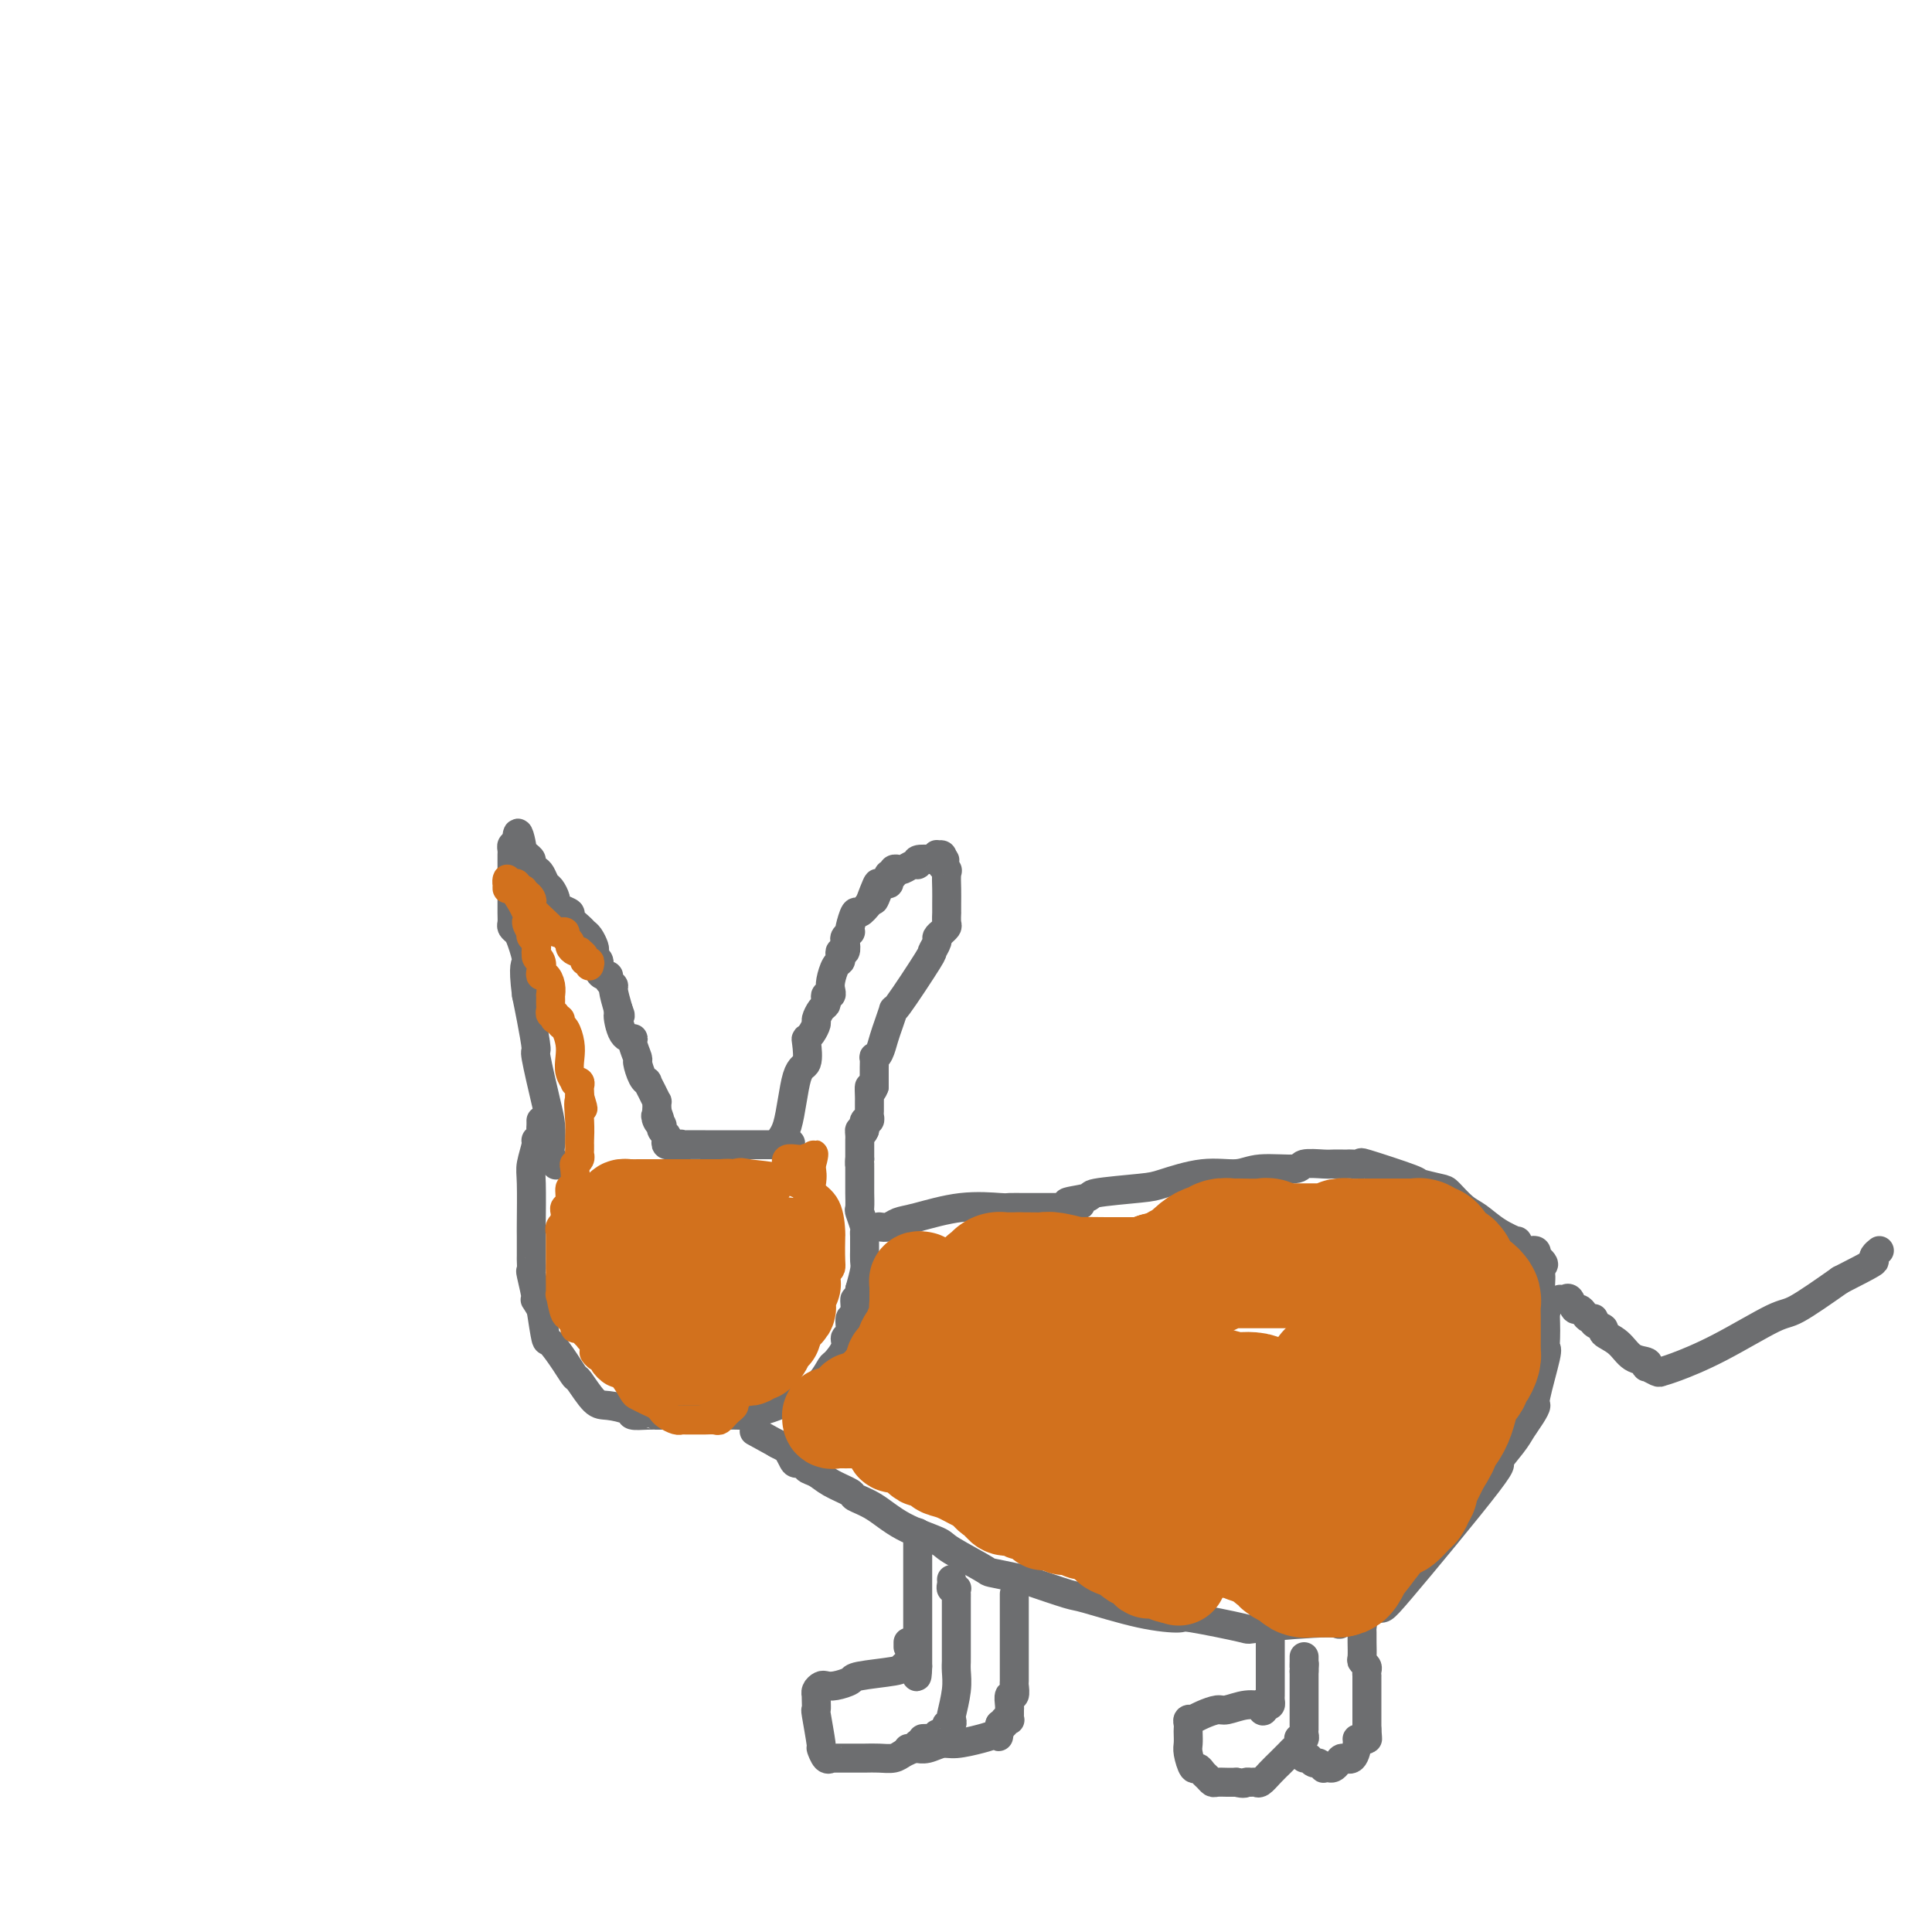 <svg viewBox='0 0 400 400' version='1.1' xmlns='http://www.w3.org/2000/svg' xmlns:xlink='http://www.w3.org/1999/xlink'><g fill='none' stroke='#6D6E70' stroke-width='6' stroke-linecap='round' stroke-linejoin='round'><path d='M115,241c0.112,0.193 0.225,0.385 0,0c-0.225,-0.385 -0.786,-1.348 -1,-2c-0.214,-0.652 -0.081,-0.993 0,-2c0.081,-1.007 0.110,-2.681 0,-4c-0.110,-1.319 -0.358,-2.284 -1,-5c-0.642,-2.716 -1.677,-7.181 -2,-9c-0.323,-1.819 0.067,-0.990 0,-2c-0.067,-1.010 -0.591,-3.860 -1,-6c-0.409,-2.140 -0.705,-3.570 -1,-5'/><path d='M109,206c-0.879,-6.786 -0.078,-6.252 0,-7c0.078,-0.748 -0.568,-2.780 -1,-4c-0.432,-1.220 -0.652,-1.629 -1,-2c-0.348,-0.371 -0.825,-0.703 -1,-1c-0.175,-0.297 -0.047,-0.559 0,-1c0.047,-0.441 0.013,-1.060 0,-2c-0.013,-0.940 -0.003,-2.202 0,-3c0.003,-0.798 0.001,-1.131 0,-2c-0.001,-0.869 -0.000,-2.274 0,-3c0.000,-0.726 0.000,-0.772 0,-1c-0.000,-0.228 -0.001,-0.639 0,-1c0.001,-0.361 0.003,-0.671 0,-1c-0.003,-0.329 -0.011,-0.676 0,-1c0.011,-0.324 0.041,-0.626 0,-1c-0.041,-0.374 -0.155,-0.821 0,-1c0.155,-0.179 0.577,-0.089 1,0'/><path d='M107,175c-0.071,-4.844 0.751,-1.453 1,0c0.249,1.453 -0.074,0.967 0,1c0.074,0.033 0.545,0.585 1,1c0.455,0.415 0.896,0.693 1,1c0.104,0.307 -0.127,0.645 0,1c0.127,0.355 0.612,0.729 1,1c0.388,0.271 0.678,0.440 1,1c0.322,0.560 0.676,1.512 1,2c0.324,0.488 0.617,0.512 1,1c0.383,0.488 0.857,1.439 1,2c0.143,0.561 -0.046,0.731 0,1c0.046,0.269 0.327,0.636 1,1c0.673,0.364 1.738,0.727 2,1c0.262,0.273 -0.280,0.458 0,1c0.280,0.542 1.382,1.440 2,2c0.618,0.560 0.753,0.780 1,1c0.247,0.220 0.606,0.439 1,1c0.394,0.561 0.823,1.463 1,2c0.177,0.537 0.103,0.708 0,1c-0.103,0.292 -0.234,0.704 0,1c0.234,0.296 0.832,0.474 1,1c0.168,0.526 -0.095,1.398 0,2c0.095,0.602 0.546,0.933 1,1c0.454,0.067 0.909,-0.128 1,0c0.091,0.128 -0.182,0.581 0,1c0.182,0.419 0.818,0.805 1,1c0.182,0.195 -0.091,0.199 0,1c0.091,0.801 0.545,2.401 1,4'/><path d='M128,209c0.901,2.320 0.154,0.618 0,1c-0.154,0.382 0.284,2.846 1,4c0.716,1.154 1.711,0.999 2,1c0.289,0.001 -0.129,0.158 0,1c0.129,0.842 0.804,2.368 1,3c0.196,0.632 -0.088,0.371 0,1c0.088,0.629 0.549,2.148 1,3c0.451,0.852 0.891,1.036 1,1c0.109,-0.036 -0.114,-0.294 0,0c0.114,0.294 0.567,1.140 1,2c0.433,0.860 0.848,1.736 1,2c0.152,0.264 0.041,-0.083 0,0c-0.041,0.083 -0.012,0.595 0,1c0.012,0.405 0.006,0.702 0,1'/><path d='M136,230c1.254,3.432 0.387,1.511 0,1c-0.387,-0.511 -0.296,0.388 0,1c0.296,0.612 0.798,0.937 1,1c0.202,0.063 0.106,-0.137 0,0c-0.106,0.137 -0.221,0.611 0,1c0.221,0.389 0.776,0.693 1,1c0.224,0.307 0.115,0.618 0,1c-0.115,0.382 -0.237,0.834 0,1c0.237,0.166 0.833,0.045 1,0c0.167,-0.045 -0.095,-0.013 0,0c0.095,0.013 0.548,0.006 1,0'/><path d='M140,237c0.846,1.083 0.960,0.290 1,0c0.040,-0.290 0.007,-0.078 0,0c-0.007,0.078 0.013,0.021 1,0c0.987,-0.021 2.940,-0.006 4,0c1.060,0.006 1.225,0.001 2,0c0.775,-0.001 2.159,-0.000 3,0c0.841,0.000 1.139,0.000 2,0c0.861,-0.000 2.286,-0.000 3,0c0.714,0.000 0.716,0.000 1,0c0.284,-0.000 0.850,-0.000 1,0c0.150,0.000 -0.114,0.000 0,0c0.114,-0.000 0.608,-0.000 1,0c0.392,0.000 0.682,0.000 1,0c0.318,-0.000 0.662,-0.000 1,0c0.338,0.000 0.669,0.000 1,0'/><path d='M162,237c3.367,-0.198 0.783,-0.694 0,-1c-0.783,-0.306 0.234,-0.421 1,-3c0.766,-2.579 1.280,-7.621 2,-10c0.720,-2.379 1.647,-2.094 2,-3c0.353,-0.906 0.132,-3.001 0,-4c-0.132,-0.999 -0.176,-0.901 0,-1c0.176,-0.099 0.573,-0.394 1,-1c0.427,-0.606 0.885,-1.524 1,-2c0.115,-0.476 -0.114,-0.510 0,-1c0.114,-0.490 0.570,-1.437 1,-2c0.430,-0.563 0.833,-0.742 1,-1c0.167,-0.258 0.096,-0.596 0,-1c-0.096,-0.404 -0.219,-0.875 0,-1c0.219,-0.125 0.780,0.097 1,0c0.220,-0.097 0.098,-0.512 0,-1c-0.098,-0.488 -0.171,-1.049 0,-2c0.171,-0.951 0.585,-2.291 1,-3c0.415,-0.709 0.829,-0.785 1,-1c0.171,-0.215 0.097,-0.568 0,-1c-0.097,-0.432 -0.219,-0.943 0,-1c0.219,-0.057 0.777,0.339 1,0c0.223,-0.339 0.112,-1.412 0,-2c-0.112,-0.588 -0.223,-0.691 0,-1c0.223,-0.309 0.780,-0.824 1,-1c0.220,-0.176 0.103,-0.014 0,0c-0.103,0.014 -0.193,-0.120 0,-1c0.193,-0.880 0.667,-2.506 1,-3c0.333,-0.494 0.524,0.145 1,0c0.476,-0.145 1.238,-1.072 2,-2'/><path d='M180,187c2.947,-7.836 1.315,-2.424 1,-1c-0.315,1.424 0.686,-1.138 1,-2c0.314,-0.862 -0.061,-0.025 0,0c0.061,0.025 0.556,-0.764 1,-1c0.444,-0.236 0.837,0.081 1,0c0.163,-0.081 0.095,-0.562 0,-1c-0.095,-0.438 -0.218,-0.835 0,-1c0.218,-0.165 0.776,-0.097 1,0c0.224,0.097 0.115,0.223 0,0c-0.115,-0.223 -0.235,-0.796 0,-1c0.235,-0.204 0.824,-0.040 1,0c0.176,0.040 -0.061,-0.046 0,0c0.061,0.046 0.419,0.222 1,0c0.581,-0.222 1.385,-0.843 2,-1c0.615,-0.157 1.041,0.150 1,0c-0.041,-0.150 -0.548,-0.758 0,-1c0.548,-0.242 2.150,-0.118 3,0c0.850,0.118 0.946,0.231 1,0c0.054,-0.231 0.066,-0.804 0,-1c-0.066,-0.196 -0.210,-0.014 0,0c0.210,0.014 0.774,-0.139 1,0c0.226,0.139 0.113,0.569 0,1'/><path d='M195,178c1.332,-0.138 0.161,0.519 0,1c-0.161,0.481 0.689,0.788 1,1c0.311,0.212 0.083,0.328 0,1c-0.083,0.672 -0.023,1.900 0,3c0.023,1.100 0.007,2.073 0,3c-0.007,0.927 -0.006,1.807 0,2c0.006,0.193 0.017,-0.303 0,0c-0.017,0.303 -0.061,1.405 0,2c0.061,0.595 0.228,0.683 0,1c-0.228,0.317 -0.850,0.863 -1,1c-0.150,0.137 0.172,-0.137 0,0c-0.172,0.137 -0.838,0.683 -1,1c-0.162,0.317 0.182,0.404 0,1c-0.182,0.596 -0.889,1.699 -1,2c-0.111,0.301 0.374,-0.202 -1,2c-1.374,2.202 -4.605,7.108 -6,9c-1.395,1.892 -0.952,0.770 -1,1c-0.048,0.230 -0.587,1.811 -1,3c-0.413,1.189 -0.699,1.986 -1,3c-0.301,1.014 -0.617,2.245 -1,3c-0.383,0.755 -0.835,1.033 -1,1c-0.165,-0.033 -0.044,-0.377 0,0c0.044,0.377 0.012,1.477 0,2c-0.012,0.523 -0.003,0.470 0,1c0.003,0.530 0.001,1.643 0,2c-0.001,0.357 -0.000,-0.041 0,0c0.000,0.041 0.000,0.520 0,1'/><path d='M181,225c-0.691,1.898 -0.917,0.143 -1,0c-0.083,-0.143 -0.021,1.325 0,2c0.021,0.675 0.002,0.558 0,1c-0.002,0.442 0.014,1.443 0,2c-0.014,0.557 -0.056,0.670 0,1c0.056,0.330 0.211,0.876 0,1c-0.211,0.124 -0.789,-0.173 -1,0c-0.211,0.173 -0.057,0.816 0,1c0.057,0.184 0.016,-0.090 0,0c-0.016,0.090 -0.008,0.545 0,1'/><path d='M179,234c-0.536,1.343 -0.876,0.201 -1,0c-0.124,-0.201 -0.033,0.537 0,1c0.033,0.463 0.009,0.649 0,1c-0.009,0.351 -0.002,0.868 0,1c0.002,0.132 0.001,-0.119 0,0c-0.001,0.119 -0.000,0.609 0,1c0.000,0.391 0.000,0.683 0,1c-0.000,0.317 -0.000,0.658 0,1'/><path d='M178,240c-0.155,1.169 -0.041,1.090 0,1c0.041,-0.090 0.011,-0.192 0,0c-0.011,0.192 -0.003,0.679 0,1c0.003,0.321 0.001,0.475 0,1c-0.001,0.525 -0.001,1.420 0,2c0.001,0.580 0.004,0.845 0,1c-0.004,0.155 -0.015,0.199 0,1c0.015,0.801 0.057,2.360 0,3c-0.057,0.640 -0.211,0.360 0,1c0.211,0.640 0.789,2.198 1,3c0.211,0.802 0.056,0.848 0,1c-0.056,0.152 -0.014,0.409 0,1c0.014,0.591 0.001,1.515 0,2c-0.001,0.485 0.010,0.532 0,1c-0.010,0.468 -0.041,1.357 0,2c0.041,0.643 0.155,1.041 0,2c-0.155,0.959 -0.577,2.480 -1,4'/><path d='M178,267c-0.244,4.452 -0.854,2.081 -1,2c-0.146,-0.081 0.173,2.126 0,3c-0.173,0.874 -0.838,0.413 -1,1c-0.162,0.587 0.178,2.222 0,3c-0.178,0.778 -0.876,0.701 -1,1c-0.124,0.299 0.324,0.976 0,2c-0.324,1.024 -1.421,2.397 -2,3c-0.579,0.603 -0.642,0.438 -1,1c-0.358,0.562 -1.012,1.853 -2,3c-0.988,1.147 -2.311,2.150 -4,3c-1.689,0.850 -3.743,1.548 -5,2c-1.257,0.452 -1.716,0.657 -3,1c-1.284,0.343 -3.393,0.824 -4,1c-0.607,0.176 0.287,0.047 -1,0c-1.287,-0.047 -4.756,-0.013 -6,0c-1.244,0.013 -0.264,0.004 -2,0c-1.736,-0.004 -6.189,-0.004 -8,0c-1.811,0.004 -0.982,0.011 -1,0c-0.018,-0.011 -0.885,-0.041 -2,0c-1.115,0.041 -2.477,0.154 -3,0c-0.523,-0.154 -0.205,-0.575 -1,-1c-0.795,-0.425 -2.701,-0.853 -4,-1c-1.299,-0.147 -1.991,-0.012 -3,-1c-1.009,-0.988 -2.336,-3.097 -3,-4c-0.664,-0.903 -0.664,-0.598 -1,-1c-0.336,-0.402 -1.008,-1.510 -2,-3c-0.992,-1.490 -2.306,-3.363 -3,-4c-0.694,-0.637 -0.770,-0.039 -1,-1c-0.230,-0.961 -0.615,-3.480 -1,-6'/><path d='M112,271c-1.868,-3.096 -1.036,-1.337 -1,-2c0.036,-0.663 -0.722,-3.747 -1,-5c-0.278,-1.253 -0.074,-0.676 0,-1c0.074,-0.324 0.020,-1.550 0,-2c-0.020,-0.450 -0.007,-0.124 0,-1c0.007,-0.876 0.006,-2.953 0,-4c-0.006,-1.047 -0.017,-1.064 0,-3c0.017,-1.936 0.061,-5.790 0,-8c-0.061,-2.210 -0.227,-2.777 0,-4c0.227,-1.223 0.845,-3.101 1,-4c0.155,-0.899 -0.155,-0.819 0,-1c0.155,-0.181 0.773,-0.623 1,-1c0.227,-0.377 0.061,-0.689 0,-1c-0.061,-0.311 -0.016,-0.622 0,-1c0.016,-0.378 0.005,-0.822 0,-1c-0.005,-0.178 -0.002,-0.089 0,0'/><path d='M182,254c0.684,0.099 1.367,0.198 2,0c0.633,-0.198 1.214,-0.694 2,-1c0.786,-0.306 1.775,-0.422 4,-1c2.225,-0.578 5.685,-1.619 9,-2c3.315,-0.381 6.485,-0.102 8,0c1.515,0.102 1.373,0.027 2,0c0.627,-0.027 2.021,-0.007 3,0c0.979,0.007 1.544,0.002 2,0c0.456,-0.002 0.805,-0.001 1,0c0.195,0.001 0.238,0.000 1,0c0.762,-0.000 2.244,-0.000 3,0c0.756,0.000 0.788,0.000 1,0c0.212,-0.000 0.606,-0.000 1,0'/><path d='M221,250c5.788,-0.797 0.757,-0.790 0,-1c-0.757,-0.210 2.760,-0.639 4,-1c1.240,-0.361 0.204,-0.656 2,-1c1.796,-0.344 6.423,-0.737 9,-1c2.577,-0.263 3.104,-0.395 5,-1c1.896,-0.605 5.159,-1.683 8,-2c2.841,-0.317 5.258,0.125 7,0c1.742,-0.125 2.809,-0.818 5,-1c2.191,-0.182 5.508,0.147 7,0c1.492,-0.147 1.160,-0.771 2,-1c0.840,-0.229 2.853,-0.061 4,0c1.147,0.061 1.426,0.017 2,0c0.574,-0.017 1.441,-0.007 2,0c0.559,0.007 0.810,0.013 1,0c0.190,-0.013 0.320,-0.043 1,0c0.680,0.043 1.909,0.159 2,0c0.091,-0.159 -0.955,-0.591 1,0c1.955,0.591 6.911,2.207 9,3c2.089,0.793 1.310,0.764 2,1c0.690,0.236 2.847,0.738 4,1c1.153,0.262 1.302,0.285 2,1c0.698,0.715 1.947,2.123 3,3c1.053,0.877 1.911,1.223 3,2c1.089,0.777 2.410,1.984 4,3c1.590,1.016 3.449,1.841 4,2c0.551,0.159 -0.206,-0.347 0,0c0.206,0.347 1.375,1.547 2,2c0.625,0.453 0.707,0.161 1,0c0.293,-0.161 0.798,-0.189 1,0c0.202,0.189 0.101,0.594 0,1'/><path d='M318,260c3.111,2.560 0.890,1.961 0,2c-0.890,0.039 -0.449,0.717 0,1c0.449,0.283 0.905,0.172 1,1c0.095,0.828 -0.170,2.595 0,4c0.170,1.405 0.777,2.447 1,3c0.223,0.553 0.062,0.617 0,1c-0.062,0.383 -0.024,1.084 0,2c0.024,0.916 0.035,2.048 0,3c-0.035,0.952 -0.117,1.724 0,2c0.117,0.276 0.431,0.055 0,2c-0.431,1.945 -1.608,6.055 -2,8c-0.392,1.945 0.000,1.725 0,2c-0.000,0.275 -0.393,1.044 -1,2c-0.607,0.956 -1.429,2.097 -2,3c-0.571,0.903 -0.892,1.566 -2,3c-1.108,1.434 -3.003,3.639 -3,4c0.003,0.361 1.906,-1.123 -2,4c-3.906,5.123 -13.620,16.854 -18,22c-4.380,5.146 -3.427,3.707 -5,4c-1.573,0.293 -5.673,2.320 -7,3c-1.327,0.680 0.119,0.015 -3,0c-3.119,-0.015 -10.803,0.622 -14,1c-3.197,0.378 -1.908,0.497 -4,0c-2.092,-0.497 -7.567,-1.609 -10,-2c-2.433,-0.391 -1.826,-0.061 -3,0c-1.174,0.061 -4.129,-0.149 -8,-1c-3.871,-0.851 -8.658,-2.345 -11,-3c-2.342,-0.655 -2.241,-0.473 -4,-1c-1.759,-0.527 -5.380,-1.764 -9,-3'/><path d='M212,327c-8.373,-1.781 -6.805,-1.233 -8,-2c-1.195,-0.767 -5.155,-2.850 -7,-4c-1.845,-1.150 -1.577,-1.368 -3,-2c-1.423,-0.632 -4.538,-1.678 -7,-3c-2.462,-1.322 -4.273,-2.921 -6,-4c-1.727,-1.079 -3.371,-1.637 -4,-2c-0.629,-0.363 -0.244,-0.532 -1,-1c-0.756,-0.468 -2.654,-1.235 -4,-2c-1.346,-0.765 -2.139,-1.527 -3,-2c-0.861,-0.473 -1.790,-0.656 -2,-1c-0.210,-0.344 0.300,-0.848 0,-1c-0.300,-0.152 -1.408,0.046 -2,0c-0.592,-0.046 -0.667,-0.338 -1,-1c-0.333,-0.662 -0.924,-1.693 -1,-2c-0.076,-0.307 0.364,0.110 0,0c-0.364,-0.110 -1.533,-0.746 -2,-1c-0.467,-0.254 -0.234,-0.127 0,0'/><path d='M161,299c-8.500,-4.667 -4.250,-2.333 0,0'/><path d='M188,340c0.000,0.417 0.000,0.833 0,1c0.000,0.167 0.000,0.083 0,0'/><path d='M190,318c0.000,-0.509 0.000,-1.018 0,-1c0.000,0.018 0.000,0.561 0,1c0.000,0.439 0.000,0.772 0,1c0.000,0.228 0.000,0.352 0,1c0.000,0.648 0.000,1.822 0,3c0.000,1.178 0.000,2.360 0,4c0.000,1.640 0.000,3.739 0,5c0.000,1.261 0.000,1.685 0,2c0.000,0.315 0.000,0.522 0,1c0.000,0.478 0.000,1.228 0,2c0.000,0.772 0.000,1.565 0,2c-0.000,0.435 0.000,0.512 0,1c0.000,0.488 0.000,1.388 0,2c0.000,0.612 -0.000,0.937 0,1c0.000,0.063 0.000,-0.137 0,0c0.000,0.137 -0.000,0.611 0,1c0.000,0.389 0.000,0.695 0,1'/><path d='M190,345c-0.109,4.190 -0.380,1.164 -1,0c-0.620,-1.164 -1.587,-0.466 -2,0c-0.413,0.466 -0.271,0.699 -2,1c-1.729,0.301 -5.328,0.668 -7,1c-1.672,0.332 -1.419,0.628 -2,1c-0.581,0.372 -1.998,0.822 -3,1c-1.002,0.178 -1.589,0.086 -2,0c-0.411,-0.086 -0.646,-0.165 -1,0c-0.354,0.165 -0.827,0.574 -1,1c-0.173,0.426 -0.048,0.868 0,1c0.048,0.132 0.017,-0.048 0,0c-0.017,0.048 -0.019,0.322 0,1c0.019,0.678 0.060,1.758 0,2c-0.060,0.242 -0.223,-0.356 0,1c0.223,1.356 0.830,4.665 1,6c0.170,1.335 -0.097,0.698 0,1c0.097,0.302 0.557,1.545 1,2c0.443,0.455 0.870,0.122 1,0c0.130,-0.122 -0.037,-0.033 0,0c0.037,0.033 0.279,0.010 1,0c0.721,-0.010 1.922,-0.006 3,0c1.078,0.006 2.033,0.013 3,0c0.967,-0.013 1.947,-0.045 3,0c1.053,0.045 2.179,0.167 3,0c0.821,-0.167 1.336,-0.622 2,-1c0.664,-0.378 1.475,-0.679 2,-1c0.525,-0.321 0.762,-0.660 1,-1'/><path d='M190,361c3.062,-0.686 1.215,-0.901 1,-1c-0.215,-0.099 1.200,-0.082 2,0c0.800,0.082 0.984,0.228 1,0c0.016,-0.228 -0.136,-0.831 0,-1c0.136,-0.169 0.558,0.094 1,0c0.442,-0.094 0.902,-0.547 1,-1c0.098,-0.453 -0.166,-0.907 0,-1c0.166,-0.093 0.762,0.176 1,0c0.238,-0.176 0.116,-0.797 0,-1c-0.116,-0.203 -0.227,0.011 0,-1c0.227,-1.011 0.793,-3.247 1,-5c0.207,-1.753 0.055,-3.021 0,-4c-0.055,-0.979 -0.015,-1.668 0,-2c0.015,-0.332 0.004,-0.309 0,-1c-0.004,-0.691 -0.001,-2.098 0,-3c0.001,-0.902 0.001,-1.300 0,-3c-0.001,-1.700 -0.004,-4.704 0,-6c0.004,-1.296 0.015,-0.886 0,-1c-0.015,-0.114 -0.057,-0.752 0,-1c0.057,-0.248 0.211,-0.105 0,0c-0.211,0.105 -0.789,0.172 -1,0c-0.211,-0.172 -0.057,-0.585 0,-1c0.057,-0.415 0.016,-0.833 0,-1c-0.016,-0.167 -0.008,-0.084 0,0'/><path d='M210,330c-0.000,0.338 -0.000,0.676 0,1c0.000,0.324 0.000,0.634 0,1c-0.000,0.366 -0.000,0.790 0,3c0.000,2.210 0.001,6.208 0,8c-0.001,1.792 -0.004,1.378 0,2c0.004,0.622 0.015,2.278 0,3c-0.015,0.722 -0.057,0.508 0,1c0.057,0.492 0.211,1.690 0,2c-0.211,0.310 -0.789,-0.267 -1,0c-0.211,0.267 -0.055,1.378 0,2c0.055,0.622 0.011,0.754 0,1c-0.011,0.246 0.012,0.605 0,1c-0.012,0.395 -0.058,0.824 0,1c0.058,0.176 0.222,0.099 0,0c-0.222,-0.099 -0.829,-0.219 -1,0c-0.171,0.219 0.094,0.777 0,1c-0.094,0.223 -0.547,0.112 -1,0'/><path d='M207,357c-0.472,4.417 -0.153,1.958 0,1c0.153,-0.958 0.141,-0.415 0,0c-0.141,0.415 -0.411,0.704 -1,1c-0.589,0.296 -1.496,0.601 -3,1c-1.504,0.399 -3.603,0.891 -5,1c-1.397,0.109 -2.090,-0.167 -3,0c-0.910,0.167 -2.037,0.777 -3,1c-0.963,0.223 -1.761,0.060 -2,0c-0.239,-0.060 0.080,-0.016 0,0c-0.080,0.016 -0.560,0.004 -1,0c-0.440,-0.004 -0.840,-0.001 -1,0c-0.160,0.001 -0.080,0.001 0,0'/><path d='M263,337c-0.000,0.447 -0.000,0.893 0,1c0.000,0.107 0.000,-0.127 0,0c-0.000,0.127 -0.000,0.613 0,1c0.000,0.387 0.000,0.675 0,1c-0.000,0.325 -0.000,0.687 0,1c0.000,0.313 0.000,0.579 0,1c-0.000,0.421 -0.000,0.999 0,1c0.000,0.001 0.000,-0.575 0,0c-0.000,0.575 -0.000,2.300 0,3c0.000,0.700 0.001,0.373 0,1c-0.001,0.627 -0.003,2.207 0,3c0.003,0.793 0.011,0.800 0,1c-0.011,0.200 -0.041,0.592 0,1c0.041,0.408 0.155,0.831 0,1c-0.155,0.169 -0.577,0.085 -1,0'/><path d='M262,353c-0.414,2.471 -0.949,0.647 -1,0c-0.051,-0.647 0.384,-0.118 0,0c-0.384,0.118 -1.585,-0.175 -3,0c-1.415,0.175 -3.045,0.817 -4,1c-0.955,0.183 -1.236,-0.094 -2,0c-0.764,0.094 -2.012,0.560 -3,1c-0.988,0.440 -1.715,0.853 -2,1c-0.285,0.147 -0.129,0.029 0,0c0.129,-0.029 0.231,0.033 0,0c-0.231,-0.033 -0.794,-0.160 -1,0c-0.206,0.160 -0.056,0.608 0,1c0.056,0.392 0.018,0.730 0,1c-0.018,0.270 -0.016,0.474 0,1c0.016,0.526 0.046,1.373 0,2c-0.046,0.627 -0.167,1.032 0,2c0.167,0.968 0.622,2.498 1,3c0.378,0.502 0.678,-0.023 1,0c0.322,0.023 0.668,0.595 1,1c0.332,0.405 0.652,0.645 1,1c0.348,0.355 0.724,0.827 1,1c0.276,0.173 0.452,0.046 1,0c0.548,-0.046 1.466,-0.012 2,0c0.534,0.012 0.682,0.003 1,0c0.318,-0.003 0.805,-0.001 1,0c0.195,0.001 0.097,0.000 0,0'/><path d='M256,369c1.798,0.462 1.794,0.118 2,0c0.206,-0.118 0.622,-0.010 1,0c0.378,0.010 0.717,-0.077 1,0c0.283,0.077 0.510,0.319 1,0c0.490,-0.319 1.244,-1.199 2,-2c0.756,-0.801 1.513,-1.524 2,-2c0.487,-0.476 0.705,-0.706 1,-1c0.295,-0.294 0.666,-0.653 1,-1c0.334,-0.347 0.629,-0.681 1,-1c0.371,-0.319 0.817,-0.624 1,-1c0.183,-0.376 0.101,-0.823 0,-1c-0.101,-0.177 -0.223,-0.085 0,0c0.223,0.085 0.792,0.164 1,0c0.208,-0.164 0.056,-0.571 0,-1c-0.056,-0.429 -0.015,-0.882 0,-1c0.015,-0.118 0.004,0.097 0,0c-0.004,-0.097 -0.001,-0.508 0,-1c0.001,-0.492 0.000,-1.067 0,-1c-0.000,0.067 -0.000,0.775 0,0c0.000,-0.775 0.000,-3.035 0,-4c-0.000,-0.965 -0.000,-0.636 0,-1c0.000,-0.364 0.000,-1.421 0,-2c-0.000,-0.579 -0.000,-0.681 0,-1c0.000,-0.319 0.000,-0.855 0,-1c-0.000,-0.145 -0.000,0.101 0,0c0.000,-0.101 0.000,-0.551 0,-1'/><path d='M270,346c0.155,-2.503 0.041,-1.259 0,-1c-0.041,0.259 -0.011,-0.467 0,-1c0.011,-0.533 0.003,-0.874 0,-1c-0.003,-0.126 -0.001,-0.036 0,0c0.001,0.036 0.000,0.018 0,0'/><path d='M281,336c0.423,-0.093 0.846,-0.186 1,0c0.154,0.186 0.040,0.652 0,1c-0.040,0.348 -0.007,0.580 0,1c0.007,0.420 -0.012,1.029 0,2c0.012,0.971 0.056,2.303 0,3c-0.056,0.697 -0.211,0.760 0,1c0.211,0.240 0.789,0.656 1,1c0.211,0.344 0.057,0.617 0,1c-0.057,0.383 -0.015,0.875 0,1c0.015,0.125 0.004,-0.118 0,0c-0.004,0.118 -0.001,0.598 0,1c0.001,0.402 0.000,0.727 0,1c-0.000,0.273 -0.000,0.496 0,1c0.000,0.504 0.000,1.290 0,2c-0.000,0.710 -0.000,1.345 0,2c0.000,0.655 0.000,1.330 0,2c-0.000,0.670 -0.000,1.335 0,2'/><path d='M283,358c0.298,3.569 0.042,1.493 0,1c-0.042,-0.493 0.130,0.597 0,1c-0.130,0.403 -0.564,0.117 -1,0c-0.436,-0.117 -0.876,-0.067 -1,0c-0.124,0.067 0.069,0.151 0,1c-0.069,0.849 -0.399,2.462 -1,3c-0.601,0.538 -1.471,0.000 -2,0c-0.529,-0.000 -0.715,0.537 -1,1c-0.285,0.463 -0.668,0.852 -1,1c-0.332,0.148 -0.614,0.055 -1,0c-0.386,-0.055 -0.878,-0.071 -1,0c-0.122,0.071 0.126,0.229 0,0c-0.126,-0.229 -0.626,-0.846 -1,-1c-0.374,-0.154 -0.622,0.155 -1,0c-0.378,-0.155 -0.885,-0.773 -1,-1c-0.115,-0.227 0.161,-0.061 0,0c-0.161,0.061 -0.760,0.017 -1,0c-0.240,-0.017 -0.120,-0.009 0,0'/><path d='M323,269c0.333,0.062 0.667,0.125 1,0c0.333,-0.125 0.666,-0.436 1,0c0.334,0.436 0.668,1.619 1,2c0.332,0.381 0.661,-0.038 1,0c0.339,0.038 0.687,0.535 1,1c0.313,0.465 0.589,0.898 1,1c0.411,0.102 0.956,-0.126 1,0c0.044,0.126 -0.415,0.605 0,1c0.415,0.395 1.702,0.707 2,1c0.298,0.293 -0.393,0.566 0,1c0.393,0.434 1.869,1.029 3,2c1.131,0.971 1.918,2.316 3,3c1.082,0.684 2.460,0.705 3,1c0.540,0.295 0.241,0.862 0,1c-0.241,0.138 -0.423,-0.154 0,0c0.423,0.154 1.450,0.755 2,1c0.550,0.245 0.621,0.133 1,0c0.379,-0.133 1.066,-0.287 3,-1c1.934,-0.713 5.116,-1.985 9,-4c3.884,-2.015 8.469,-4.773 11,-6c2.531,-1.227 3.009,-0.922 5,-2c1.991,-1.078 5.496,-3.539 9,-6'/><path d='M381,265c7.480,-3.801 7.180,-3.802 7,-4c-0.180,-0.198 -0.241,-0.592 0,-1c0.241,-0.408 0.783,-0.831 1,-1c0.217,-0.169 0.108,-0.085 0,0'/></g>
<g fill='none' stroke='#D2711D' stroke-width='6' stroke-linecap='round' stroke-linejoin='round'><path d='M122,200c0.122,-0.445 0.244,-0.890 0,-1c-0.244,-0.110 -0.853,0.115 -1,0c-0.147,-0.115 0.167,-0.570 0,-1c-0.167,-0.430 -0.814,-0.836 -1,-1c-0.186,-0.164 0.090,-0.085 0,0c-0.090,0.085 -0.545,0.177 -1,0c-0.455,-0.177 -0.910,-0.622 -1,-1c-0.090,-0.378 0.183,-0.689 0,-1c-0.183,-0.311 -0.823,-0.623 -1,-1c-0.177,-0.377 0.110,-0.820 0,-1c-0.110,-0.180 -0.615,-0.097 -1,0c-0.385,0.097 -0.650,0.209 -1,0c-0.350,-0.209 -0.787,-0.738 -1,-1c-0.213,-0.262 -0.204,-0.256 -1,-1c-0.796,-0.744 -2.398,-2.238 -3,-3c-0.602,-0.762 -0.202,-0.792 0,-1c0.202,-0.208 0.208,-0.594 0,-1c-0.208,-0.406 -0.631,-0.830 -1,-1c-0.369,-0.170 -0.685,-0.085 -1,0'/><path d='M108,185c-2.183,-2.543 -0.640,-1.400 0,-1c0.640,0.400 0.378,0.056 0,0c-0.378,-0.056 -0.872,0.177 -1,0c-0.128,-0.177 0.109,-0.763 0,-1c-0.109,-0.237 -0.565,-0.125 -1,0c-0.435,0.125 -0.848,0.263 -1,0c-0.152,-0.263 -0.043,-0.929 0,-1c0.043,-0.071 0.021,0.452 0,1c-0.021,0.548 -0.040,1.121 0,1c0.040,-0.121 0.141,-0.937 1,0c0.859,0.937 2.478,3.627 3,5c0.522,1.373 -0.053,1.427 0,2c0.053,0.573 0.732,1.663 1,2c0.268,0.337 0.124,-0.081 0,0c-0.124,0.081 -0.229,0.661 0,1c0.229,0.339 0.792,0.437 1,1c0.208,0.563 0.059,1.589 0,2c-0.059,0.411 -0.030,0.205 0,0'/><path d='M111,197c0.714,2.359 -0.002,1.258 0,1c0.002,-0.258 0.722,0.329 1,1c0.278,0.671 0.113,1.427 0,2c-0.113,0.573 -0.174,0.962 0,1c0.174,0.038 0.582,-0.274 1,0c0.418,0.274 0.844,1.134 1,2c0.156,0.866 0.042,1.737 0,2c-0.042,0.263 -0.012,-0.083 0,0c0.012,0.083 0.007,0.596 0,1c-0.007,0.404 -0.016,0.701 0,1c0.016,0.299 0.056,0.602 0,1c-0.056,0.398 -0.207,0.890 0,1c0.207,0.110 0.773,-0.163 1,0c0.227,0.163 0.116,0.763 0,1c-0.116,0.237 -0.238,0.111 0,0c0.238,-0.111 0.835,-0.207 1,0c0.165,0.207 -0.100,0.716 0,1c0.100,0.284 0.567,0.343 1,1c0.433,0.657 0.833,1.914 1,3c0.167,1.086 0.101,2.003 0,3c-0.101,0.997 -0.237,2.074 0,3c0.237,0.926 0.848,1.701 1,2c0.152,0.299 -0.155,0.122 0,0c0.155,-0.122 0.774,-0.187 1,0c0.226,0.187 0.061,0.627 0,1c-0.061,0.373 -0.017,0.678 0,1c0.017,0.322 0.009,0.661 0,1'/><path d='M120,227c1.392,4.685 0.373,1.398 0,1c-0.373,-0.398 -0.100,2.092 0,4c0.100,1.908 0.026,3.232 0,4c-0.026,0.768 -0.006,0.979 0,1c0.006,0.021 -0.002,-0.148 0,0c0.002,0.148 0.014,0.614 0,1c-0.014,0.386 -0.055,0.694 0,1c0.055,0.306 0.207,0.611 0,1c-0.207,0.389 -0.772,0.861 -1,1c-0.228,0.139 -0.117,-0.055 0,1c0.117,1.055 0.242,3.357 0,4c-0.242,0.643 -0.849,-0.375 -1,0c-0.151,0.375 0.156,2.142 0,3c-0.156,0.858 -0.774,0.807 -1,1c-0.226,0.193 -0.061,0.629 0,1c0.061,0.371 0.017,0.677 0,1c-0.017,0.323 -0.009,0.661 0,1'/><path d='M117,253c-0.403,4.266 0.088,1.931 0,1c-0.088,-0.931 -0.756,-0.457 -1,0c-0.244,0.457 -0.065,0.896 0,1c0.065,0.104 0.018,-0.126 0,0c-0.018,0.126 -0.005,0.607 0,1c0.005,0.393 0.001,0.699 0,1c-0.001,0.301 -0.000,0.596 0,1c0.000,0.404 0.000,0.917 0,1c-0.000,0.083 0.000,-0.263 0,0c-0.000,0.263 -0.001,1.134 0,2c0.001,0.866 0.003,1.725 0,2c-0.003,0.275 -0.011,-0.036 0,1c0.011,1.036 0.040,3.419 0,4c-0.040,0.581 -0.150,-0.640 0,0c0.150,0.640 0.561,3.142 1,4c0.439,0.858 0.905,0.071 1,0c0.095,-0.071 -0.182,0.572 0,1c0.182,0.428 0.823,0.640 1,1c0.177,0.360 -0.111,0.867 0,1c0.111,0.133 0.622,-0.109 1,0c0.378,0.109 0.623,0.569 1,1c0.377,0.431 0.886,0.833 1,1c0.114,0.167 -0.165,0.100 0,0c0.165,-0.100 0.776,-0.233 1,0c0.224,0.233 0.060,0.832 0,1c-0.060,0.168 -0.017,-0.095 0,0c0.017,0.095 0.009,0.547 0,1'/><path d='M123,279c1.040,1.865 0.141,1.029 0,1c-0.141,-0.029 0.476,0.750 1,1c0.524,0.250 0.956,-0.028 1,0c0.044,0.028 -0.301,0.360 0,1c0.301,0.640 1.249,1.586 2,2c0.751,0.414 1.304,0.296 2,1c0.696,0.704 1.535,2.230 2,3c0.465,0.770 0.558,0.783 1,1c0.442,0.217 1.235,0.636 2,1c0.765,0.364 1.501,0.672 2,1c0.499,0.328 0.760,0.676 1,1c0.240,0.324 0.459,0.623 1,1c0.541,0.377 1.406,0.833 2,1c0.594,0.167 0.919,0.045 1,0c0.081,-0.045 -0.081,-0.012 0,0c0.081,0.012 0.407,0.003 1,0c0.593,-0.003 1.454,0.000 2,0c0.546,-0.000 0.777,-0.004 1,0c0.223,0.004 0.437,0.016 1,0c0.563,-0.016 1.474,-0.060 2,0c0.526,0.060 0.667,0.223 1,0c0.333,-0.223 0.859,-0.834 1,-1c0.141,-0.166 -0.103,0.111 0,0c0.103,-0.111 0.553,-0.611 1,-1c0.447,-0.389 0.890,-0.668 1,-1c0.110,-0.332 -0.114,-0.719 0,-1c0.114,-0.281 0.567,-0.457 1,-1c0.433,-0.543 0.847,-1.454 1,-2c0.153,-0.546 0.044,-0.727 0,-1c-0.044,-0.273 -0.022,-0.636 0,-1'/><path d='M154,285c1.155,-1.345 1.042,-0.206 1,0c-0.042,0.206 -0.012,-0.519 0,-1c0.012,-0.481 0.007,-0.717 0,-1c-0.007,-0.283 -0.017,-0.614 0,-1c0.017,-0.386 0.061,-0.829 0,-1c-0.061,-0.171 -0.228,-0.070 0,0c0.228,0.070 0.852,0.111 1,0c0.148,-0.111 -0.178,-0.372 0,-1c0.178,-0.628 0.862,-1.621 1,-2c0.138,-0.379 -0.269,-0.143 1,-2c1.269,-1.857 4.214,-5.806 5,-8c0.786,-2.194 -0.588,-2.633 0,-5c0.588,-2.367 3.138,-6.662 4,-9c0.862,-2.338 0.035,-2.720 0,-4c-0.035,-1.280 0.721,-3.460 1,-5c0.279,-1.540 0.080,-2.440 0,-3c-0.080,-0.560 -0.040,-0.780 0,-1'/><path d='M168,241c0.841,-4.117 0.442,-0.908 0,0c-0.442,0.908 -0.928,-0.485 -1,-1c-0.072,-0.515 0.270,-0.151 0,0c-0.270,0.151 -1.152,0.089 -2,0c-0.848,-0.089 -1.662,-0.207 -2,0c-0.338,0.207 -0.199,0.737 0,1c0.199,0.263 0.460,0.259 0,1c-0.460,0.741 -1.639,2.226 -2,3c-0.361,0.774 0.097,0.836 0,1c-0.097,0.164 -0.749,0.430 -1,1c-0.251,0.570 -0.102,1.442 0,3c0.102,1.558 0.156,3.801 0,5c-0.156,1.199 -0.521,1.355 0,2c0.521,0.645 1.929,1.778 3,3c1.071,1.222 1.803,2.533 2,3c0.197,0.467 -0.143,0.091 1,0c1.143,-0.091 3.770,0.103 5,0c1.230,-0.103 1.065,-0.504 1,-2c-0.065,-1.496 -0.028,-4.088 0,-5c0.028,-0.912 0.048,-0.146 0,-1c-0.048,-0.854 -0.164,-3.328 -1,-5c-0.836,-1.672 -2.394,-2.541 -3,-3c-0.606,-0.459 -0.262,-0.508 -1,-1c-0.738,-0.492 -2.557,-1.427 -5,-2c-2.443,-0.573 -5.509,-0.784 -7,-1c-1.491,-0.216 -1.408,-0.436 -3,0c-1.592,0.436 -4.860,1.529 -7,2c-2.140,0.471 -3.153,0.319 -4,1c-0.847,0.681 -1.528,2.195 -2,3c-0.472,0.805 -0.736,0.903 -1,1'/><path d='M138,250c-2.391,2.154 -1.368,4.038 -1,5c0.368,0.962 0.080,1.000 0,2c-0.080,1.000 0.049,2.962 1,4c0.951,1.038 2.723,1.153 4,2c1.277,0.847 2.058,2.428 3,3c0.942,0.572 2.046,0.137 3,0c0.954,-0.137 1.758,0.024 2,0c0.242,-0.024 -0.079,-0.234 0,-1c0.079,-0.766 0.557,-2.089 1,-3c0.443,-0.911 0.849,-1.410 1,-2c0.151,-0.590 0.045,-1.272 0,-2c-0.045,-0.728 -0.030,-1.502 0,-2c0.030,-0.498 0.073,-0.719 0,-1c-0.073,-0.281 -0.264,-0.623 -1,-1c-0.736,-0.377 -2.019,-0.788 -3,-1c-0.981,-0.212 -1.660,-0.223 -3,0c-1.340,0.223 -3.342,0.681 -4,1c-0.658,0.319 0.027,0.499 0,1c-0.027,0.501 -0.765,1.324 -1,2c-0.235,0.676 0.032,1.207 0,2c-0.032,0.793 -0.363,1.848 0,3c0.363,1.152 1.420,2.400 2,3c0.580,0.600 0.684,0.553 2,1c1.316,0.447 3.845,1.388 5,2c1.155,0.612 0.936,0.894 1,1c0.064,0.106 0.409,0.037 1,0c0.591,-0.037 1.426,-0.041 2,0c0.574,0.041 0.885,0.126 1,0c0.115,-0.126 0.033,-0.465 0,-1c-0.033,-0.535 -0.016,-1.268 0,-2'/><path d='M154,266c0.771,-0.969 0.199,-2.392 0,-3c-0.199,-0.608 -0.025,-0.401 0,-1c0.025,-0.599 -0.098,-2.003 0,-3c0.098,-0.997 0.419,-1.587 0,-2c-0.419,-0.413 -1.577,-0.647 -3,-1c-1.423,-0.353 -3.112,-0.823 -4,-1c-0.888,-0.177 -0.974,-0.060 -2,0c-1.026,0.060 -2.991,0.064 -4,0c-1.009,-0.064 -1.061,-0.196 -1,0c0.061,0.196 0.234,0.720 0,1c-0.234,0.280 -0.875,0.316 -1,1c-0.125,0.684 0.268,2.016 0,2c-0.268,-0.016 -1.196,-1.379 -1,1c0.196,2.379 1.517,8.501 2,11c0.483,2.499 0.127,1.374 1,3c0.873,1.626 2.973,6.001 4,8c1.027,1.999 0.979,1.621 2,2c1.021,0.379 3.111,1.514 4,2c0.889,0.486 0.578,0.323 1,0c0.422,-0.323 1.577,-0.805 2,-1c0.423,-0.195 0.113,-0.104 0,0c-0.113,0.104 -0.031,0.220 0,0c0.031,-0.220 0.009,-0.777 0,-1c-0.009,-0.223 -0.004,-0.111 0,0'/></g>
<g fill='none' stroke='#D2711D' stroke-width='20' stroke-linecap='round' stroke-linejoin='round'><path d='M152,255c-0.002,-0.334 -0.003,-0.668 0,-1c0.003,-0.332 0.011,-0.663 0,-1c-0.011,-0.337 -0.041,-0.679 0,-1c0.041,-0.321 0.151,-0.622 0,-1c-0.151,-0.378 -0.565,-0.833 -1,-1c-0.435,-0.167 -0.890,-0.045 -1,0c-0.110,0.045 0.126,0.012 0,0c-0.126,-0.012 -0.612,-0.003 -1,0c-0.388,0.003 -0.678,0.001 -1,0c-0.322,-0.001 -0.678,-0.000 -1,0c-0.322,0.000 -0.611,0.000 -1,0c-0.389,-0.000 -0.878,-0.000 -1,0c-0.122,0.000 0.122,0.000 0,0c-0.122,-0.000 -0.610,-0.000 -1,0c-0.390,0.000 -0.682,0.000 -1,0c-0.318,-0.000 -0.662,-0.000 -1,0c-0.338,0.000 -0.669,0.000 -1,0'/><path d='M141,250c-1.344,0.000 -0.205,0.000 0,0c0.205,-0.000 -0.523,-0.000 -1,0c-0.477,0.000 -0.701,0.000 -1,0c-0.299,-0.000 -0.672,-0.000 -1,0c-0.328,0.000 -0.611,0.000 -1,0c-0.389,-0.000 -0.882,-0.000 -1,0c-0.118,0.000 0.141,0.000 0,0c-0.141,-0.000 -0.682,-0.000 -1,0c-0.318,0.000 -0.414,0.000 -1,0c-0.586,-0.000 -1.663,-0.001 -2,0c-0.337,0.001 0.067,0.003 0,0c-0.067,-0.003 -0.606,-0.011 -1,0c-0.394,0.011 -0.645,0.041 -1,0c-0.355,-0.041 -0.816,-0.155 -1,0c-0.184,0.155 -0.092,0.577 0,1'/><path d='M129,251c-2.099,0.317 -1.347,0.611 -1,1c0.347,0.389 0.289,0.875 0,1c-0.289,0.125 -0.810,-0.111 -1,0c-0.190,0.111 -0.051,0.569 0,1c0.051,0.431 0.014,0.837 0,1c-0.014,0.163 -0.004,0.085 0,0c0.004,-0.085 0.001,-0.176 0,0c-0.001,0.176 -0.000,0.621 0,1c0.000,0.379 0.000,0.693 0,1c-0.000,0.307 -0.000,0.607 0,1c0.000,0.393 0.000,0.879 0,1c-0.000,0.121 -0.000,-0.122 0,0c0.000,0.122 0.000,0.610 0,1c-0.000,0.390 -0.000,0.682 0,1c0.000,0.318 0.000,0.662 0,1c-0.000,0.338 -0.000,0.669 0,1'/><path d='M127,263c-0.309,1.869 -0.083,0.542 0,0c0.083,-0.542 0.021,-0.300 0,0c-0.021,0.300 -0.002,0.659 0,1c0.002,0.341 -0.014,0.665 0,1c0.014,0.335 0.056,0.681 0,1c-0.056,0.319 -0.212,0.610 0,1c0.212,0.390 0.792,0.878 1,1c0.208,0.122 0.046,-0.122 0,0c-0.046,0.122 0.025,0.610 0,1c-0.025,0.390 -0.146,0.682 0,1c0.146,0.318 0.560,0.664 1,1c0.440,0.336 0.906,0.663 1,1c0.094,0.337 -0.185,0.683 0,1c0.185,0.317 0.834,0.606 1,1c0.166,0.394 -0.153,0.894 0,1c0.153,0.106 0.776,-0.183 1,0c0.224,0.183 0.049,0.836 0,1c-0.049,0.164 0.028,-0.162 0,0c-0.028,0.162 -0.161,0.813 0,1c0.161,0.187 0.618,-0.089 1,0c0.382,0.089 0.691,0.545 1,1'/><path d='M134,278c1.038,2.543 0.134,1.400 0,1c-0.134,-0.400 0.504,-0.056 1,0c0.496,0.056 0.850,-0.178 1,0c0.150,0.178 0.096,0.766 0,1c-0.096,0.234 -0.233,0.115 0,0c0.233,-0.115 0.836,-0.227 1,0c0.164,0.227 -0.110,0.793 0,1c0.110,0.207 0.603,0.055 1,0c0.397,-0.055 0.698,-0.015 1,0c0.302,0.015 0.606,0.004 1,0c0.394,-0.004 0.879,-0.001 1,0c0.121,0.001 -0.121,0.000 0,0c0.121,-0.000 0.606,-0.000 1,0c0.394,0.000 0.697,0.000 1,0c0.303,-0.000 0.607,-0.000 1,0c0.393,0.000 0.875,0.000 1,0c0.125,-0.000 -0.107,-0.000 0,0c0.107,0.000 0.554,0.000 1,0'/><path d='M146,281c2.034,0.464 1.119,0.124 1,0c-0.119,-0.124 0.560,-0.033 1,0c0.440,0.033 0.643,0.009 1,0c0.357,-0.009 0.869,-0.002 1,0c0.131,0.002 -0.119,0.001 0,0c0.119,-0.001 0.607,-0.000 1,0c0.393,0.000 0.693,-0.000 1,0c0.307,0.000 0.622,0.001 1,0c0.378,-0.001 0.818,-0.004 1,0c0.182,0.004 0.104,0.015 0,0c-0.104,-0.015 -0.234,-0.055 0,0c0.234,0.055 0.832,0.207 1,0c0.168,-0.207 -0.095,-0.772 0,-1c0.095,-0.228 0.547,-0.117 1,0c0.453,0.117 0.906,0.241 1,0c0.094,-0.241 -0.171,-0.848 0,-1c0.171,-0.152 0.777,0.151 1,0c0.223,-0.151 0.064,-0.758 0,-1c-0.064,-0.242 -0.032,-0.121 0,0'/><path d='M158,278c1.791,-0.708 0.270,-0.977 0,-1c-0.270,-0.023 0.711,0.201 1,0c0.289,-0.201 -0.115,-0.827 0,-1c0.115,-0.173 0.748,0.108 1,0c0.252,-0.108 0.124,-0.603 0,-1c-0.124,-0.397 -0.245,-0.694 0,-1c0.245,-0.306 0.854,-0.621 1,-1c0.146,-0.379 -0.171,-0.822 0,-1c0.171,-0.178 0.830,-0.090 1,0c0.170,0.090 -0.151,0.183 0,0c0.151,-0.183 0.772,-0.641 1,-1c0.228,-0.359 0.061,-0.617 0,-1c-0.061,-0.383 -0.016,-0.890 0,-1c0.016,-0.110 0.003,0.177 0,0c-0.003,-0.177 0.003,-0.817 0,-1c-0.003,-0.183 -0.015,0.092 0,0c0.015,-0.092 0.057,-0.549 0,-1c-0.057,-0.451 -0.211,-0.895 0,-1c0.211,-0.105 0.789,0.129 1,0c0.211,-0.129 0.057,-0.622 0,-1c-0.057,-0.378 -0.015,-0.640 0,-1c0.015,-0.360 0.004,-0.817 0,-1c-0.004,-0.183 -0.002,-0.091 0,0'/><path d='M164,263c0.932,-2.729 0.264,-2.051 0,-2c-0.264,0.051 -0.122,-0.526 0,-1c0.122,-0.474 0.226,-0.845 0,-1c-0.226,-0.155 -0.782,-0.094 -1,0c-0.218,0.094 -0.100,0.221 0,0c0.100,-0.221 0.181,-0.791 0,-1c-0.181,-0.209 -0.623,-0.056 -1,0c-0.377,0.056 -0.690,0.014 -1,0c-0.310,-0.014 -0.617,-0.000 -1,0c-0.383,0.000 -0.841,-0.013 -1,0c-0.159,0.013 -0.017,0.053 -1,0c-0.983,-0.053 -3.089,-0.199 -4,0c-0.911,0.199 -0.625,0.742 -1,1c-0.375,0.258 -1.410,0.231 -2,0c-0.590,-0.231 -0.737,-0.665 -1,0c-0.263,0.665 -0.644,2.431 -1,3c-0.356,0.569 -0.688,-0.059 -1,0c-0.312,0.059 -0.606,0.804 -1,1c-0.394,0.196 -0.890,-0.159 -1,0c-0.110,0.159 0.167,0.830 0,1c-0.167,0.170 -0.777,-0.161 -1,0c-0.223,0.161 -0.060,0.812 0,1c0.060,0.188 0.017,-0.089 0,0c-0.017,0.089 -0.009,0.545 0,1'/><path d='M145,266c-1.332,1.400 -0.162,0.900 0,1c0.162,0.100 -0.684,0.801 -1,1c-0.316,0.199 -0.101,-0.105 0,0c0.101,0.105 0.090,0.619 0,1c-0.090,0.381 -0.259,0.628 0,1c0.259,0.372 0.944,0.869 1,1c0.056,0.131 -0.519,-0.105 0,0c0.519,0.105 2.133,0.550 3,1c0.867,0.450 0.989,0.904 2,1c1.011,0.096 2.912,-0.167 4,0c1.088,0.167 1.363,0.763 2,1c0.637,0.237 1.635,0.115 2,0c0.365,-0.115 0.098,-0.223 0,0c-0.098,0.223 -0.028,0.778 0,1c0.028,0.222 0.014,0.111 0,0'/><path d='M191,265c-0.423,-0.091 -0.845,-0.183 -1,0c-0.155,0.183 -0.041,0.640 0,1c0.041,0.360 0.011,0.621 0,1c-0.011,0.379 -0.003,0.875 0,1c0.003,0.125 0.001,-0.120 0,0c-0.001,0.120 -0.000,0.606 0,1c0.000,0.394 0.000,0.697 0,1'/><path d='M190,270c-0.155,0.940 -0.041,0.791 0,1c0.041,0.209 0.011,0.777 0,1c-0.011,0.223 -0.002,0.102 0,0c0.002,-0.102 -0.003,-0.186 0,0c0.003,0.186 0.015,0.641 0,1c-0.015,0.359 -0.057,0.622 0,1c0.057,0.378 0.212,0.872 0,1c-0.212,0.128 -0.792,-0.111 -1,0c-0.208,0.111 -0.046,0.572 0,1c0.046,0.428 -0.025,0.821 0,1c0.025,0.179 0.148,0.142 0,0c-0.148,-0.142 -0.565,-0.390 -1,0c-0.435,0.390 -0.887,1.417 -1,2c-0.113,0.583 0.114,0.720 0,1c-0.114,0.280 -0.569,0.701 -1,1c-0.431,0.299 -0.837,0.475 -1,1c-0.163,0.525 -0.081,1.398 0,2c0.081,0.602 0.161,0.931 0,1c-0.161,0.069 -0.564,-0.122 -1,0c-0.436,0.122 -0.905,0.558 -1,1c-0.095,0.442 0.185,0.889 0,1c-0.185,0.111 -0.833,-0.115 -1,0c-0.167,0.115 0.147,0.569 0,1c-0.147,0.431 -0.756,0.837 -1,1c-0.244,0.163 -0.122,0.081 0,0'/><path d='M181,289c-1.349,3.166 -0.220,1.581 0,1c0.220,-0.581 -0.467,-0.157 -1,0c-0.533,0.157 -0.912,0.046 -1,0c-0.088,-0.046 0.116,-0.027 0,0c-0.116,0.027 -0.553,0.064 -1,0c-0.447,-0.064 -0.903,-0.227 -1,0c-0.097,0.227 0.166,0.844 0,1c-0.166,0.156 -0.762,-0.151 -1,0c-0.238,0.151 -0.119,0.758 0,1c0.119,0.242 0.239,0.117 0,0c-0.239,-0.117 -0.837,-0.227 -1,0c-0.163,0.227 0.110,0.792 0,1c-0.110,0.208 -0.603,0.059 -1,0c-0.397,-0.059 -0.699,-0.030 -1,0'/><path d='M173,293c-1.450,0.558 -1.074,-0.047 -1,0c0.074,0.047 -0.153,0.745 0,1c0.153,0.255 0.685,0.068 1,0c0.315,-0.068 0.413,-0.018 1,0c0.587,0.018 1.662,0.005 2,0c0.338,-0.005 -0.063,-0.001 0,0c0.063,0.001 0.589,0.000 1,0c0.411,-0.000 0.705,-0.000 1,0'/><path d='M178,294c0.944,0.171 0.804,0.097 1,0c0.196,-0.097 0.728,-0.219 1,0c0.272,0.219 0.283,0.777 1,1c0.717,0.223 2.140,0.112 3,0c0.860,-0.112 1.159,-0.223 2,0c0.841,0.223 2.225,0.782 3,1c0.775,0.218 0.940,0.097 1,0c0.060,-0.097 0.016,-0.170 0,0c-0.016,0.170 -0.004,0.584 0,1c0.004,0.416 0.001,0.833 0,1c-0.001,0.167 -0.001,0.083 0,0'/><path d='M190,298c1.678,0.619 -0.129,0.166 -1,0c-0.871,-0.166 -0.808,-0.046 -1,0c-0.192,0.046 -0.641,0.016 -1,0c-0.359,-0.016 -0.629,-0.018 -1,0c-0.371,0.018 -0.843,0.057 -1,0c-0.157,-0.057 -0.001,-0.212 0,0c0.001,0.212 -0.154,0.789 0,1c0.154,0.211 0.619,0.057 1,0c0.381,-0.057 0.680,-0.016 1,0c0.320,0.016 0.660,0.008 1,0'/><path d='M188,299c-0.147,0.316 0.484,0.606 1,1c0.516,0.394 0.916,0.893 1,1c0.084,0.107 -0.147,-0.178 0,0c0.147,0.178 0.674,0.820 1,1c0.326,0.180 0.452,-0.102 1,0c0.548,0.102 1.519,0.588 2,1c0.481,0.412 0.473,0.751 1,1c0.527,0.249 1.590,0.407 3,1c1.410,0.593 3.166,1.622 4,2c0.834,0.378 0.746,0.104 1,0c0.254,-0.104 0.852,-0.038 1,0c0.148,0.038 -0.152,0.049 0,0c0.152,-0.049 0.758,-0.157 1,0c0.242,0.157 0.121,0.578 0,1'/><path d='M205,308c2.585,1.553 0.549,0.937 0,1c-0.549,0.063 0.391,0.805 1,1c0.609,0.195 0.887,-0.158 1,0c0.113,0.158 0.062,0.826 0,1c-0.062,0.174 -0.136,-0.145 0,0c0.136,0.145 0.483,0.756 1,1c0.517,0.244 1.203,0.122 2,0c0.797,-0.122 1.706,-0.244 2,0c0.294,0.244 -0.027,0.854 0,1c0.027,0.146 0.401,-0.171 1,0c0.599,0.171 1.421,0.829 2,1c0.579,0.171 0.914,-0.147 1,0c0.086,0.147 -0.078,0.757 0,1c0.078,0.243 0.399,0.118 1,0c0.601,-0.118 1.481,-0.228 2,0c0.519,0.228 0.678,0.793 1,1c0.322,0.207 0.807,0.054 1,0c0.193,-0.054 0.093,-0.011 0,0c-0.093,0.011 -0.179,-0.011 0,0c0.179,0.011 0.621,0.055 1,0c0.379,-0.055 0.693,-0.211 1,0c0.307,0.211 0.608,0.787 1,1c0.392,0.213 0.875,0.061 1,0c0.125,-0.061 -0.108,-0.031 0,0c0.108,0.031 0.557,0.064 1,0c0.443,-0.064 0.882,-0.223 1,0c0.118,0.223 -0.084,0.829 0,1c0.084,0.171 0.452,-0.094 1,0c0.548,0.094 1.274,0.547 2,1'/><path d='M230,319c3.780,1.864 0.729,1.025 0,1c-0.729,-0.025 0.866,0.763 2,1c1.134,0.237 1.809,-0.076 2,0c0.191,0.076 -0.103,0.541 0,1c0.103,0.459 0.602,0.911 1,1c0.398,0.089 0.693,-0.186 1,0c0.307,0.186 0.624,0.834 1,1c0.376,0.166 0.811,-0.148 1,0c0.189,0.148 0.131,0.758 0,1c-0.131,0.242 -0.334,0.116 0,0c0.334,-0.116 1.205,-0.224 2,0c0.795,0.224 1.513,0.778 2,1c0.487,0.222 0.744,0.111 1,0'/><path d='M243,326c2.022,1.089 0.578,0.311 0,0c-0.578,-0.311 -0.289,-0.156 0,0'/></g>
<g fill='none' stroke='#D2711D' stroke-width='28' stroke-linecap='round' stroke-linejoin='round'><path d='M292,277c0.423,-0.026 0.847,-0.053 1,0c0.153,0.053 0.037,0.184 0,0c-0.037,-0.184 0.006,-0.685 0,-1c-0.006,-0.315 -0.061,-0.444 0,-1c0.061,-0.556 0.236,-1.539 0,-2c-0.236,-0.461 -0.884,-0.401 -1,-1c-0.116,-0.599 0.301,-1.858 0,-3c-0.301,-1.142 -1.320,-2.166 -2,-3c-0.680,-0.834 -1.022,-1.477 -1,-2c0.022,-0.523 0.409,-0.925 0,-1c-0.409,-0.075 -1.615,0.176 -2,0c-0.385,-0.176 0.052,-0.778 0,-1c-0.052,-0.222 -0.591,-0.063 -1,0c-0.409,0.063 -0.686,0.031 -1,0c-0.314,-0.031 -0.665,-0.061 -1,0c-0.335,0.061 -0.653,0.212 -1,0c-0.347,-0.212 -0.722,-0.789 -1,-1c-0.278,-0.211 -0.460,-0.057 -1,0c-0.540,0.057 -1.440,0.016 -2,0c-0.560,-0.016 -0.780,-0.008 -1,0'/><path d='M278,261c-1.654,-0.309 -0.290,-0.083 0,0c0.290,0.083 -0.496,0.022 -1,0c-0.504,-0.022 -0.726,-0.006 -1,0c-0.274,0.006 -0.598,0.002 -1,0c-0.402,-0.002 -0.881,-0.000 -1,0c-0.119,0.000 0.122,0.000 0,0c-0.122,-0.000 -0.607,-0.000 -1,0c-0.393,0.000 -0.696,0.000 -1,0c-0.304,-0.000 -0.610,-0.000 -1,0c-0.390,0.000 -0.863,0.000 -1,0c-0.137,-0.000 0.062,0.000 0,0c-0.062,-0.000 -0.383,-0.000 -1,0c-0.617,0.000 -1.528,0.000 -2,0c-0.472,-0.000 -0.503,-0.000 -2,0c-1.497,0.000 -4.459,0.000 -6,0c-1.541,-0.000 -1.660,-0.001 -2,0c-0.340,0.001 -0.902,0.003 -1,0c-0.098,-0.003 0.266,-0.011 0,0c-0.266,0.011 -1.162,0.039 -2,0c-0.838,-0.039 -1.618,-0.147 -2,0c-0.382,0.147 -0.368,0.548 -1,1c-0.632,0.452 -1.912,0.956 -3,1c-1.088,0.044 -1.985,-0.373 -3,0c-1.015,0.373 -2.147,1.535 -3,2c-0.853,0.465 -1.426,0.232 -2,0'/><path d='M240,265c-2.026,0.845 -1.092,0.959 -1,1c0.092,0.041 -0.659,0.011 -1,0c-0.341,-0.011 -0.272,-0.003 0,0c0.272,0.003 0.746,0.002 -1,0c-1.746,-0.002 -5.711,-0.004 -7,0c-1.289,0.004 0.097,0.015 -1,0c-1.097,-0.015 -4.679,-0.057 -6,0c-1.321,0.057 -0.381,0.211 -1,0c-0.619,-0.211 -2.797,-0.789 -4,-1c-1.203,-0.211 -1.432,-0.057 -2,0c-0.568,0.057 -1.475,0.015 -2,0c-0.525,-0.015 -0.666,-0.004 -1,0c-0.334,0.004 -0.859,0.001 -1,0c-0.141,-0.001 0.103,-0.000 0,0c-0.103,0.000 -0.551,0.000 -1,0'/><path d='M211,265c-4.664,-0.000 -1.823,-0.001 -1,0c0.823,0.001 -0.371,0.004 -1,0c-0.629,-0.004 -0.695,-0.014 -1,0c-0.305,0.014 -0.851,0.052 -1,0c-0.149,-0.052 0.100,-0.196 0,0c-0.100,0.196 -0.549,0.731 -1,1c-0.451,0.269 -0.906,0.271 -1,1c-0.094,0.729 0.171,2.184 0,4c-0.171,1.816 -0.778,3.992 -1,5c-0.222,1.008 -0.060,0.847 0,1c0.060,0.153 0.016,0.618 0,1c-0.016,0.382 -0.004,0.680 0,1c0.004,0.320 0.001,0.663 0,1c-0.001,0.337 -0.001,0.669 0,1'/><path d='M204,281c-0.143,2.118 -0.001,0.414 0,0c0.001,-0.414 -0.140,0.462 0,1c0.140,0.538 0.561,0.737 1,1c0.439,0.263 0.896,0.588 1,1c0.104,0.412 -0.145,0.911 0,1c0.145,0.089 0.685,-0.231 1,0c0.315,0.231 0.404,1.015 1,2c0.596,0.985 1.698,2.173 3,3c1.302,0.827 2.802,1.293 4,2c1.198,0.707 2.092,1.657 3,2c0.908,0.343 1.830,0.081 2,0c0.170,-0.081 -0.413,0.020 1,1c1.413,0.980 4.822,2.840 7,4c2.178,1.160 3.125,1.620 4,2c0.875,0.380 1.679,0.680 2,1c0.321,0.320 0.161,0.660 0,1'/><path d='M234,303c3.377,1.924 0.319,0.232 0,0c-0.319,-0.232 2.100,0.994 4,2c1.900,1.006 3.282,1.790 4,2c0.718,0.210 0.771,-0.155 1,0c0.229,0.155 0.635,0.829 1,1c0.365,0.171 0.690,-0.162 1,0c0.310,0.162 0.604,0.818 1,1c0.396,0.182 0.893,-0.108 1,0c0.107,0.108 -0.178,0.616 0,1c0.178,0.384 0.817,0.643 1,1c0.183,0.357 -0.091,0.813 0,1c0.091,0.187 0.545,0.107 1,0c0.455,-0.107 0.911,-0.240 1,0c0.089,0.240 -0.187,0.853 0,1c0.187,0.147 0.838,-0.172 1,0c0.162,0.172 -0.164,0.834 0,1c0.164,0.166 0.817,-0.166 1,0c0.183,0.166 -0.106,0.828 0,1c0.106,0.172 0.605,-0.146 1,0c0.395,0.146 0.684,0.756 1,1c0.316,0.244 0.658,0.122 1,0'/><path d='M255,316c3.189,2.027 0.661,0.596 0,0c-0.661,-0.596 0.544,-0.357 1,0c0.456,0.357 0.164,0.831 0,1c-0.164,0.169 -0.198,0.031 0,0c0.198,-0.031 0.628,0.045 1,0c0.372,-0.045 0.686,-0.209 1,0c0.314,0.209 0.630,0.792 1,1c0.370,0.208 0.795,0.042 1,0c0.205,-0.042 0.189,0.040 1,0c0.811,-0.040 2.449,-0.203 3,0c0.551,0.203 0.015,0.772 0,1c-0.015,0.228 0.493,0.114 1,0'/><path d='M265,319c1.564,0.914 0.474,1.698 0,2c-0.474,0.302 -0.330,0.122 0,0c0.330,-0.122 0.848,-0.187 1,0c0.152,0.187 -0.061,0.624 0,1c0.061,0.376 0.396,0.689 1,1c0.604,0.311 1.476,0.619 2,1c0.524,0.381 0.700,0.834 1,1c0.300,0.166 0.724,0.044 1,0c0.276,-0.044 0.402,-0.012 1,0c0.598,0.012 1.666,0.003 2,0c0.334,-0.003 -0.065,-0.001 0,0c0.065,0.001 0.594,0.000 1,0c0.406,-0.000 0.687,-0.000 1,0c0.313,0.000 0.656,0.000 1,0'/><path d='M277,325c1.176,-0.109 0.116,-0.881 0,-1c-0.116,-0.119 0.712,0.415 1,0c0.288,-0.415 0.037,-1.780 0,-2c-0.037,-0.220 0.140,0.705 1,0c0.860,-0.705 2.402,-3.039 4,-5c1.598,-1.961 3.252,-3.547 4,-4c0.748,-0.453 0.592,0.228 1,0c0.408,-0.228 1.381,-1.367 2,-2c0.619,-0.633 0.884,-0.762 1,-1c0.116,-0.238 0.084,-0.586 0,-1c-0.084,-0.414 -0.219,-0.894 0,-1c0.219,-0.106 0.793,0.163 1,0c0.207,-0.163 0.047,-0.759 0,-1c-0.047,-0.241 0.018,-0.126 0,0c-0.018,0.126 -0.120,0.265 0,0c0.120,-0.265 0.463,-0.933 1,-2c0.537,-1.067 1.269,-2.534 2,-4'/><path d='M295,301c2.853,-4.235 0.984,-2.823 1,-3c0.016,-0.177 1.916,-1.944 3,-4c1.084,-2.056 1.352,-4.400 2,-6c0.648,-1.600 1.676,-2.456 2,-3c0.324,-0.544 -0.057,-0.776 0,-1c0.057,-0.224 0.551,-0.441 1,-1c0.449,-0.559 0.852,-1.460 1,-2c0.148,-0.540 0.040,-0.718 0,-1c-0.040,-0.282 -0.011,-0.667 0,-1c0.011,-0.333 0.003,-0.614 0,-1c-0.003,-0.386 -0.001,-0.878 0,-1c0.001,-0.122 0.000,0.124 0,0c-0.000,-0.124 -0.000,-0.618 0,-1c0.000,-0.382 0.001,-0.651 0,-1c-0.001,-0.349 -0.003,-0.777 0,-1c0.003,-0.223 0.012,-0.242 0,-1c-0.012,-0.758 -0.044,-2.255 0,-3c0.044,-0.745 0.166,-0.739 0,-1c-0.166,-0.261 -0.619,-0.789 -1,-1c-0.381,-0.211 -0.691,-0.106 -1,0'/><path d='M303,268c-0.715,-2.277 -1.502,-1.471 -2,-2c-0.498,-0.529 -0.707,-2.394 -1,-3c-0.293,-0.606 -0.671,0.045 -1,0c-0.329,-0.045 -0.609,-0.787 -1,-1c-0.391,-0.213 -0.892,0.102 -1,0c-0.108,-0.102 0.178,-0.619 0,-1c-0.178,-0.381 -0.821,-0.624 -1,-1c-0.179,-0.376 0.105,-0.885 0,-1c-0.105,-0.115 -0.600,0.165 -1,0c-0.400,-0.165 -0.706,-0.776 -1,-1c-0.294,-0.224 -0.575,-0.060 -1,0c-0.425,0.060 -0.992,0.016 -1,0c-0.008,-0.016 0.545,-0.004 0,0c-0.545,0.004 -2.187,0.001 -3,0c-0.813,-0.001 -0.796,-0.001 -2,0c-1.204,0.001 -3.627,0.004 -5,0c-1.373,-0.004 -1.695,-0.015 -2,0c-0.305,0.015 -0.591,0.057 -1,0c-0.409,-0.057 -0.939,-0.211 -1,0c-0.061,0.211 0.346,0.789 0,1c-0.346,0.211 -1.447,0.057 -2,0c-0.553,-0.057 -0.560,-0.015 -1,0c-0.440,0.015 -1.314,0.004 -2,0c-0.686,-0.004 -1.185,-0.001 -2,0c-0.815,0.001 -1.947,0.000 -3,0c-1.053,-0.000 -2.026,-0.000 -3,0'/><path d='M265,259c-5.012,-0.072 -3.541,-0.751 -3,-1c0.541,-0.249 0.152,-0.068 -1,0c-1.152,0.068 -3.068,0.022 -4,0c-0.932,-0.022 -0.879,-0.020 -1,0c-0.121,0.020 -0.416,0.060 -1,0c-0.584,-0.060 -1.456,-0.219 -2,0c-0.544,0.219 -0.758,0.816 -1,1c-0.242,0.184 -0.510,-0.045 -1,0c-0.490,0.045 -1.203,0.362 -2,1c-0.797,0.638 -1.680,1.595 -3,3c-1.320,1.405 -3.077,3.257 -4,4c-0.923,0.743 -1.011,0.377 -2,1c-0.989,0.623 -2.877,2.236 -4,3c-1.123,0.764 -1.480,0.678 -2,1c-0.520,0.322 -1.202,1.053 -2,2c-0.798,0.947 -1.713,2.109 -3,3c-1.287,0.891 -2.947,1.509 -4,2c-1.053,0.491 -1.500,0.855 -2,1c-0.500,0.145 -1.051,0.070 -1,0c0.051,-0.070 0.706,-0.134 1,0c0.294,0.134 0.227,0.467 2,1c1.773,0.533 5.387,1.267 9,2'/><path d='M234,283c3.792,1.111 7.271,2.389 9,3c1.729,0.611 1.706,0.554 3,1c1.294,0.446 3.904,1.395 6,2c2.096,0.605 3.679,0.865 4,1c0.321,0.135 -0.620,0.144 0,0c0.620,-0.144 2.800,-0.441 4,0c1.200,0.441 1.421,1.621 2,2c0.579,0.379 1.517,-0.043 2,0c0.483,0.043 0.511,0.550 1,1c0.489,0.450 1.441,0.842 2,1c0.559,0.158 0.727,0.081 1,0c0.273,-0.081 0.650,-0.166 1,0c0.350,0.166 0.672,0.584 1,1c0.328,0.416 0.662,0.830 1,1c0.338,0.170 0.679,0.095 1,0c0.321,-0.095 0.621,-0.212 1,0c0.379,0.212 0.838,0.751 1,1c0.162,0.249 0.028,0.208 0,0c-0.028,-0.208 0.049,-0.584 0,-1c-0.049,-0.416 -0.223,-0.872 0,-1c0.223,-0.128 0.844,0.071 1,0c0.156,-0.071 -0.154,-0.411 0,-1c0.154,-0.589 0.772,-1.428 1,-2c0.228,-0.572 0.065,-0.878 0,-2c-0.065,-1.122 -0.033,-3.061 0,-5'/></g>
</svg>